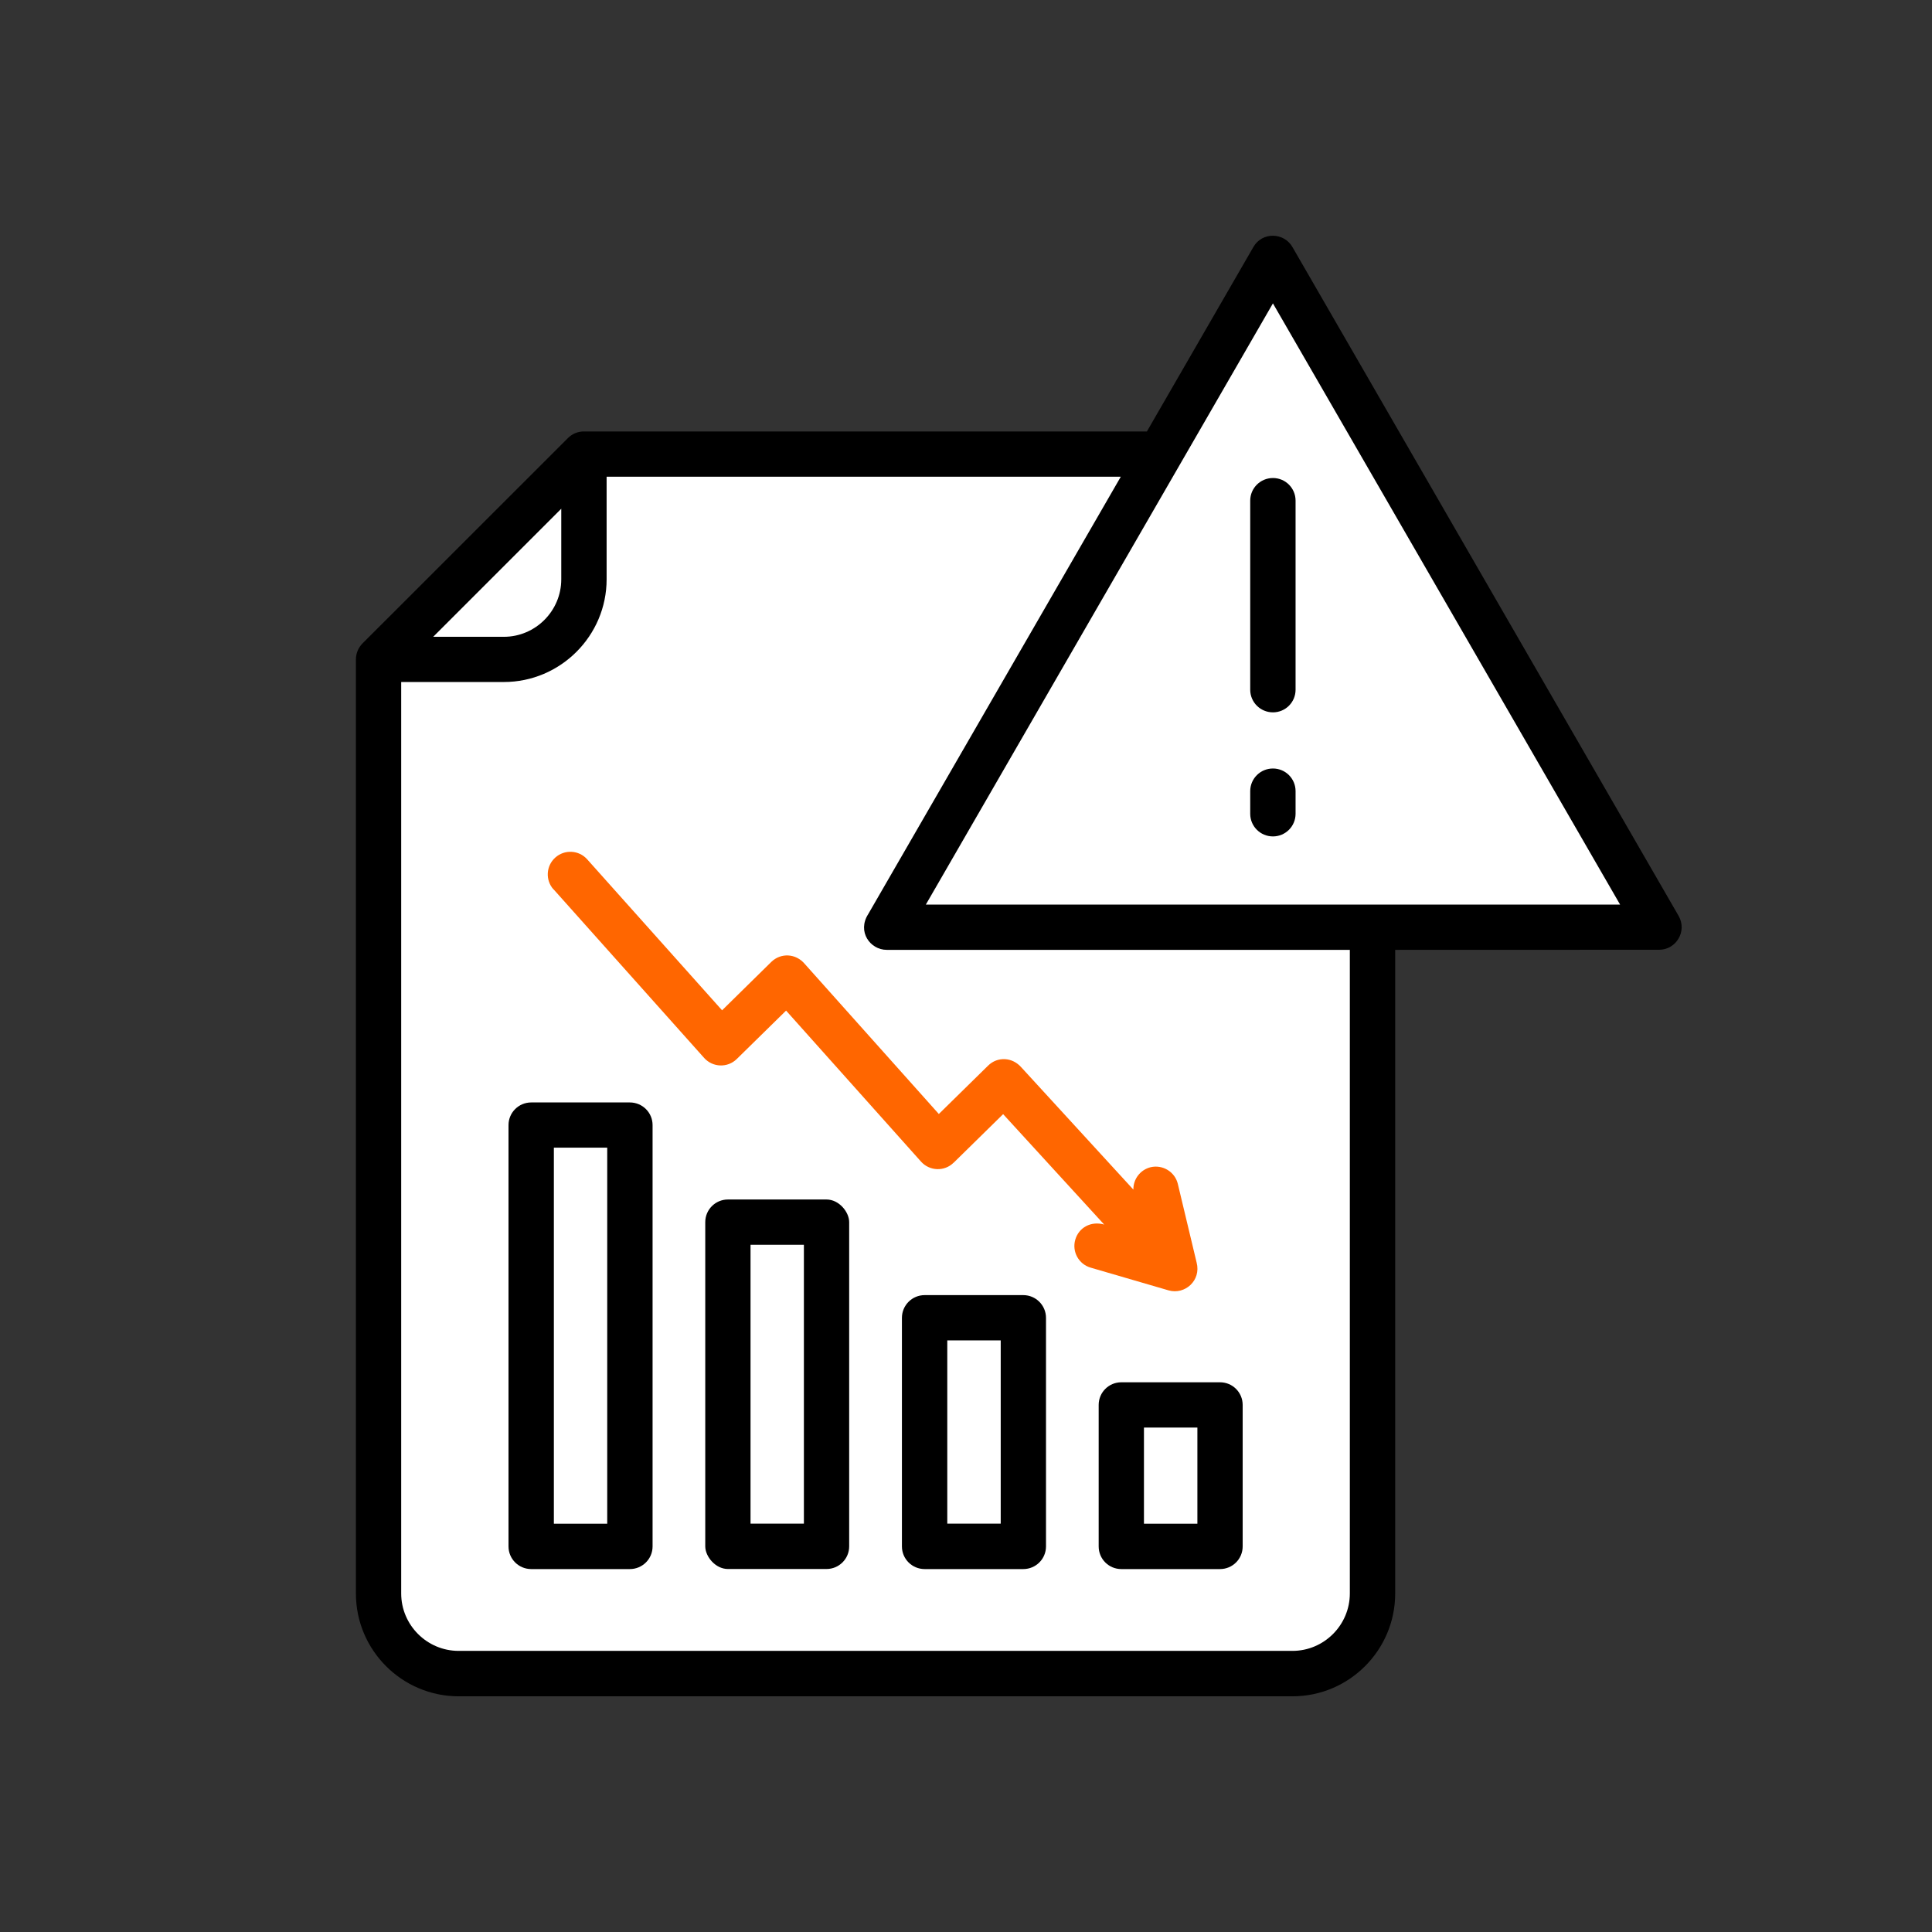 <svg xmlns="http://www.w3.org/2000/svg" id="a" viewBox="0 0 256 256"><rect x="0" y="0" width="256" height="256" fill="#333333" stroke="none"/><defs><style>.g,.h,.i{stroke-width:0px;}.h{fill:#fff;}.i{fill:#f60;}</style></defs><path class="g" d="M171.27,32.76l51.16,88.61c1.15,2.01-.32,4.48-2.59,4.48h0s-34.97.01-34.97.01v85.29c0,7.51-6.11,13.62-13.61,13.62H60.78c-7.51,0-13.62-6.11-13.62-13.62v-123.77c0-.83.34-1.59.89-2.14l27.2-27.19c.58-.59,1.35-.88,2.12-.88h74.6l14.11-24.44c1.16-2.03,4.07-1.96,5.19.03h0Z"></path><path class="h" d="M178.88,125.86h-61.39c-2.19,0-3.93-2.42-2.45-4.73l33.47-57.96h-68.13v13.59c0,7.49-6.12,13.61-13.62,13.61h-13.6v120.77c0,4.19,3.42,7.61,7.61,7.61h110.49c4.18,0,7.6-3.42,7.6-7.61v-85.29h0Z"></path><polygon class="h" points="191.67 80.03 168.67 40.2 122.68 119.86 214.67 119.86 191.67 80.03"></polygon><path class="i" d="M73.34,117.85c-1.1-1.23-.99-3.12.24-4.22,1.23-1.1,3.12-1,4.22.23l17.88,20.01,6.52-6.41c1.25-1.22,3.24-1.15,4.43.26l17.77,19.89,6.53-6.41c1.24-1.22,3.21-1.15,4.42.25l14.83,16.18c-.03-1.37.9-2.63,2.29-2.97,1.6-.37,3.22.62,3.6,2.22l2.49,10.42c.62,2.37-1.55,4.3-3.72,3.68l-10.32-3.01c-1.59-.46-2.5-2.12-2.04-3.71.47-1.61,2.09-2.5,3.83-2l-13.39-14.63-6.55,6.43h-.01c-1.21,1.2-3.18,1.13-4.32-.14l-17.88-20.01-6.53,6.41c-1.22,1.2-3.18,1.13-4.32-.13l-19.97-22.36Z"></path><path class="g" d="M148.58,183.16h13.08c1.66,0,3,1.34,3,3v18.75c0,1.66-1.34,3-3,3h-13.08c-1.66,0-3-1.34-3-3v-18.75c0-1.66,1.34-3,3-3Z"></path><rect class="h" x="151.58" y="189.16" width="7.08" height="12.74"></rect><path class="g" d="M67.38,204.9v-55.82c0-1.66,1.35-3,3.01-3h13.07c1.66,0,3.01,1.34,3.01,3v55.83c0,1.66-1.35,3-3.01,3h-13.07c-1.66,0-3.01-1.34-3.01-3Z"></path><polygon class="h" points="73.39 167.68 73.39 201.9 80.46 201.9 80.46 152.07 73.39 152.07 73.39 167.68"></polygon><rect class="g" x="93.45" y="158.94" width="19.07" height="48.96" rx="3" ry="3"></rect><rect class="h" x="99.45" y="164.94" width="7.07" height="36.95"></rect><path class="g" d="M122.52,171.61h13.07c1.66,0,3.01,1.35,3.01,3.01v30.29c0,1.66-1.35,3-3.01,3h-13.07c-1.66,0-3.01-1.34-3.01-3v-30.29c0-1.66,1.35-3.01,3.01-3.01h0Z"></path><rect class="h" x="125.52" y="177.61" width="7.08" height="24.28"></rect><path class="h" d="M57.4,84.38h9.36c4.19,0,7.61-3.43,7.61-7.61v-9.36l-16.97,16.97Z"></path><path class="g" d="M165.66,66.34c0-1.66,1.35-3,3.01-3s3,1.34,3,3v25.05c0,1.66-1.34,3-3,3s-3.01-1.34-3.01-3v-25.05Z"></path><path class="g" d="M171.67,107.83c0,1.66-1.34,3-3,3s-3.01-1.34-3.01-3v-3c0-1.66,1.35-3,3.01-3s3,1.34,3,3v3Z"></path></svg>